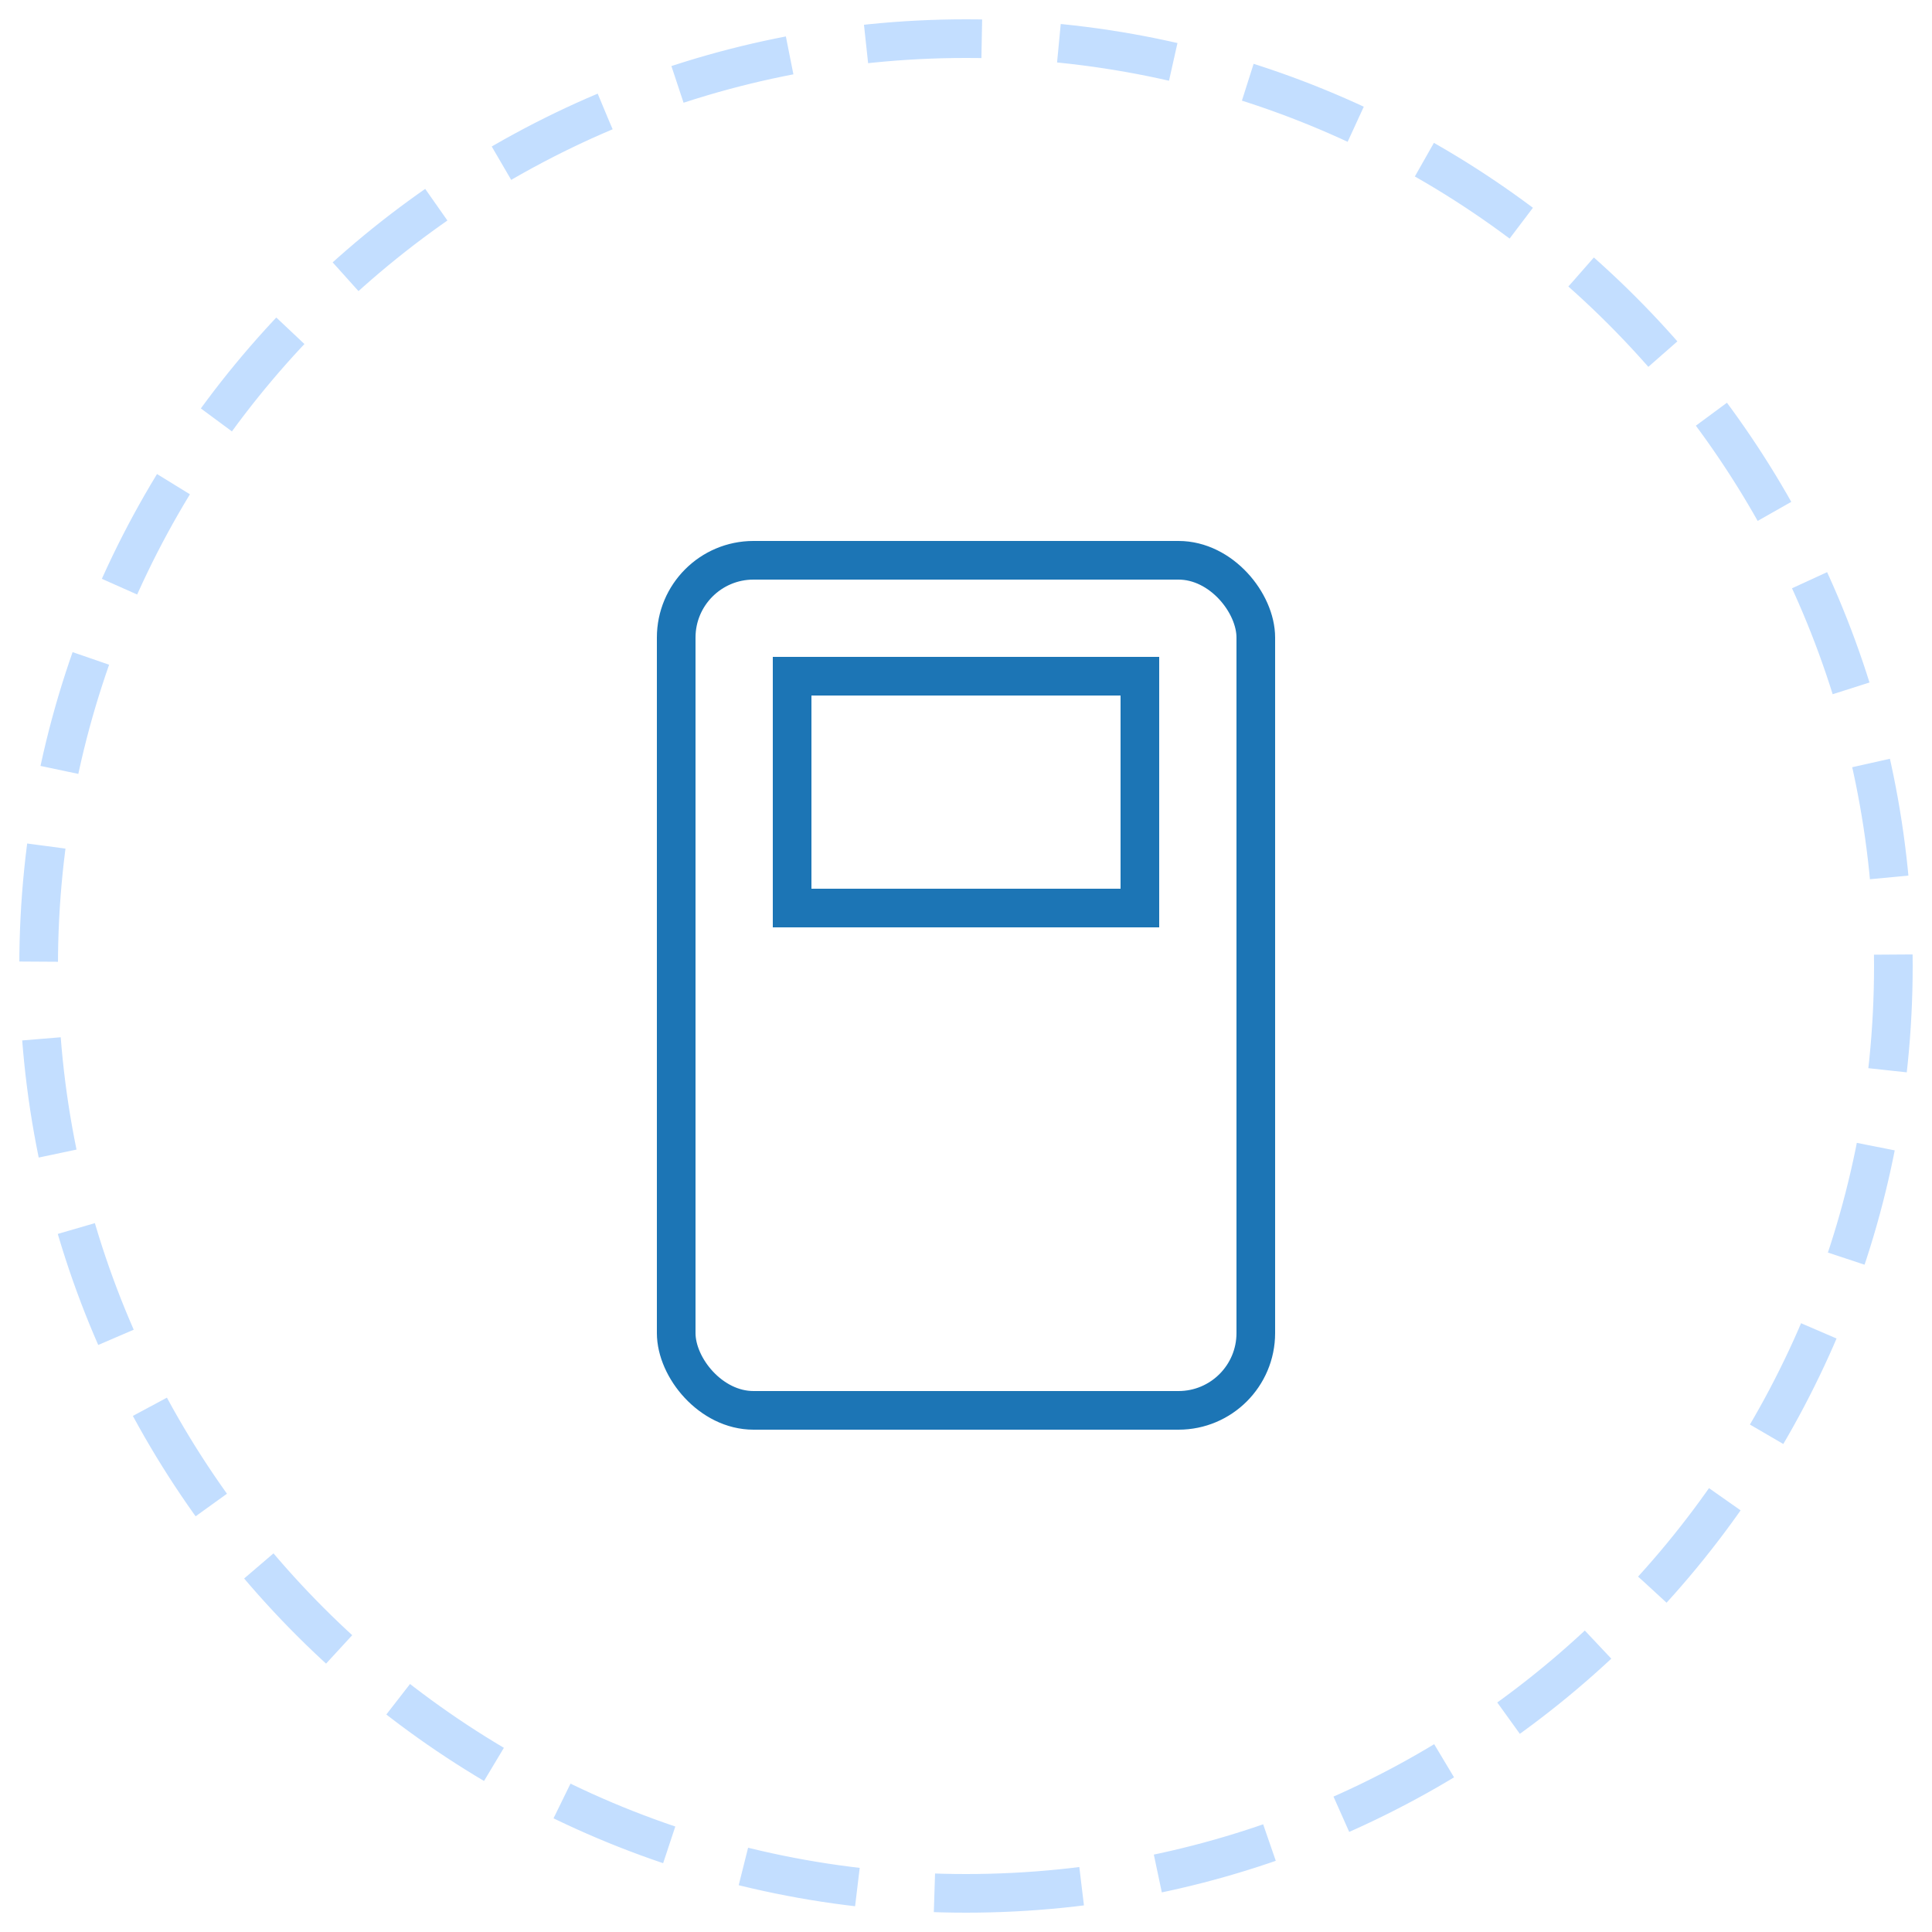 <?xml version="1.0" encoding="UTF-8"?>
<svg width="50px" height="50px" viewBox="0 0 50 50" version="1.1" xmlns="http://www.w3.org/2000/svg" xmlns:xlink="http://www.w3.org/1999/xlink">
    <!-- Generator: sketchtool 59.1 (101010) - https://sketch.com -->
    <title>F21B9AA5-5A4D-41E5-AB67-6ABD4A5EF894</title>
    <desc>Created with sketchtool.</desc>
    <g id="Page-1" stroke="none" stroke-width="1" fill="none" fill-rule="evenodd">
        <g id="Desktop-HD-Copy-4" transform="translate(-1099, -398)">
            <g id="Group-7" transform="translate(826, 205)">
                <g id="Group-5-Copy" transform="translate(266, 194)">
                    <g id="Group-15" transform="translate(8, 0)">
                        <g id="Group-2" stroke="#C3DEFF" stroke-dasharray="3,2">
                            <path d="M24,48 C37.255,48 48,37.255 48,24 C48,10.745 37.255,0 24,0 C10.745,0 0,10.745 0,24 C0,37.255 10.745,48 24,48 Z" id="Oval"></path>
                        </g>
                        <g id="Group-14" transform="translate(16, 13)" stroke="#1C75B5">
                            <rect id="Rectangle" x="0.5" y="0.5" width="15" height="22" rx="2"></rect>
                            <rect id="Rectangle-Copy-5" x="3.5" y="3.5" width="9" height="6"></rect>
                        </g>
                    </g>
                </g>
            </g>
        </g>
    </g>
</svg>